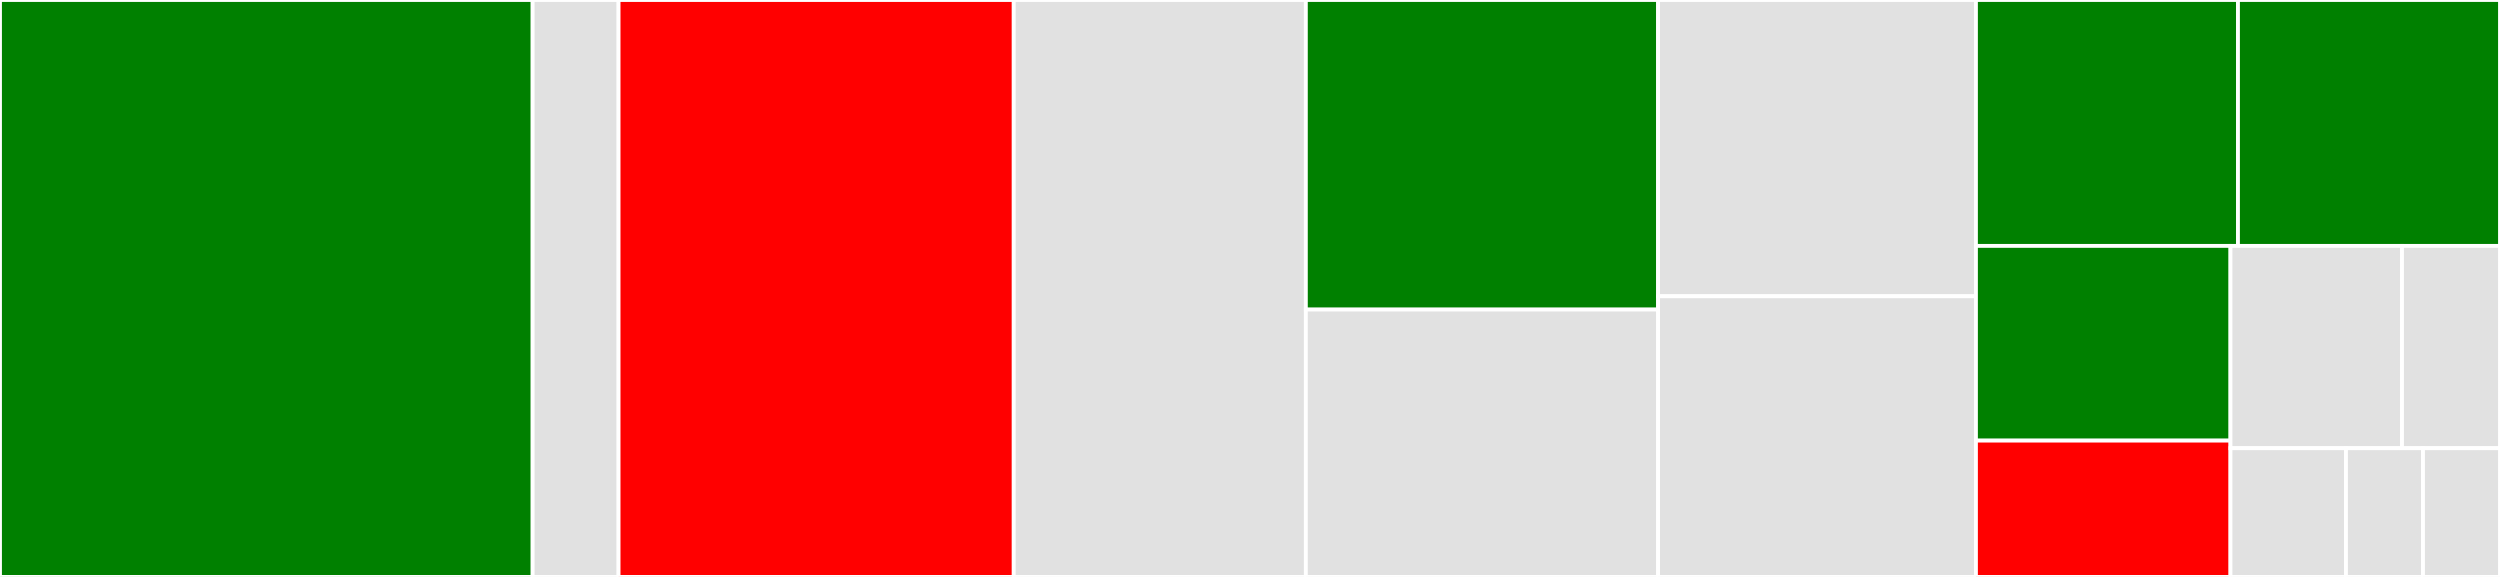 <svg baseProfile="full" width="650" height="150" viewBox="0 0 650 150" version="1.1"
xmlns="http://www.w3.org/2000/svg" xmlns:ev="http://www.w3.org/2001/xml-events"
xmlns:xlink="http://www.w3.org/1999/xlink">

<rect x="0" y="0" width="650" height="150" fill="#333333" stroke="none"/>

<style>rect.s{mask:url(#mask);}</style>
<defs>
  <pattern id="white" width="4" height="4" patternUnits="userSpaceOnUse" patternTransform="rotate(45)">
    <rect width="2" height="2" transform="translate(0,0)" fill="white"></rect>
  </pattern>
  <mask id="mask">
    <rect x="0" y="0" width="100%" height="100%" fill="url(#white)"></rect>
  </mask>
</defs>

<rect x="0" y="0" width="138.488" height="150.0" fill="green" stroke="white" stroke-width="1" class=" tooltipped" data-content="_internal/hangul.ts"><title>_internal/hangul.ts</title></rect>
<rect x="138.488" y="0" width="22.337" height="150" fill="#e1e1e1" stroke="white" stroke-width="1" class=" tooltipped" data-content="_internal/index.ts"><title>_internal/index.ts</title></rect>
<rect x="160.825" y="0" width="102.749" height="150.0" fill="red" stroke="white" stroke-width="1" class=" tooltipped" data-content="utils.ts"><title>utils.ts</title></rect>
<rect x="263.574" y="0" width="75.945" height="150.0" fill="#e1e1e1" stroke="white" stroke-width="1" class=" tooltipped" data-content="amountToHangul.ts"><title>amountToHangul.ts</title></rect>
<rect x="339.519" y="0" width="91.581" height="80.488" fill="green" stroke="white" stroke-width="1" class=" tooltipped" data-content="combineHangulCharacter.ts"><title>combineHangulCharacter.ts</title></rect>
<rect x="339.519" y="80.488" width="91.581" height="69.512" fill="#e1e1e1" stroke="white" stroke-width="1" class=" tooltipped" data-content="disassemble.ts"><title>disassemble.ts</title></rect>
<rect x="431.1" y="0" width="82.646" height="77.027" fill="#e1e1e1" stroke="white" stroke-width="1" class=" tooltipped" data-content="josa.ts"><title>josa.ts</title></rect>
<rect x="431.1" y="77.027" width="82.646" height="72.973" fill="#e1e1e1" stroke="white" stroke-width="1" class=" tooltipped" data-content="removeLastHangulCharacter.ts"><title>removeLastHangulCharacter.ts</title></rect>
<rect x="513.746" y="0" width="68.127" height="63.934" fill="green" stroke="white" stroke-width="1" class=" tooltipped" data-content="choseongIncludes.ts"><title>choseongIncludes.ts</title></rect>
<rect x="581.873" y="0" width="68.127" height="63.934" fill="green" stroke="white" stroke-width="1" class=" tooltipped" data-content="constants.ts"><title>constants.ts</title></rect>
<rect x="513.746" y="63.934" width="66.181" height="50.627" fill="green" stroke="white" stroke-width="1" class=" tooltipped" data-content="disassembleCompleteHangulCharacter.ts"><title>disassembleCompleteHangulCharacter.ts</title></rect>
<rect x="513.746" y="114.561" width="66.181" height="35.439" fill="red" stroke="white" stroke-width="1" class=" tooltipped" data-content="chosungIncludes.ts"><title>chosungIncludes.ts</title></rect>
<rect x="579.926" y="63.934" width="44.592" height="52.596" fill="#e1e1e1" stroke="white" stroke-width="1" class=" tooltipped" data-content="convertQwertyToHangulAlphabet.ts"><title>convertQwertyToHangulAlphabet.ts</title></rect>
<rect x="624.519" y="63.934" width="25.481" height="52.596" fill="#e1e1e1" stroke="white" stroke-width="1" class=" tooltipped" data-content="hangulIncludes.ts"><title>hangulIncludes.ts</title></rect>
<rect x="579.926" y="116.53" width="30.032" height="33.47" fill="#e1e1e1" stroke="white" stroke-width="1" class=" tooltipped" data-content="assemble.ts"><title>assemble.ts</title></rect>
<rect x="609.958" y="116.53" width="20.021" height="33.47" fill="#e1e1e1" stroke="white" stroke-width="1" class=" tooltipped" data-content="acronymizeHangul.ts"><title>acronymizeHangul.ts</title></rect>
<rect x="629.979" y="116.53" width="20.021" height="33.47" fill="#e1e1e1" stroke="white" stroke-width="1" class=" tooltipped" data-content="extractHangul.ts"><title>extractHangul.ts</title></rect>
</svg>